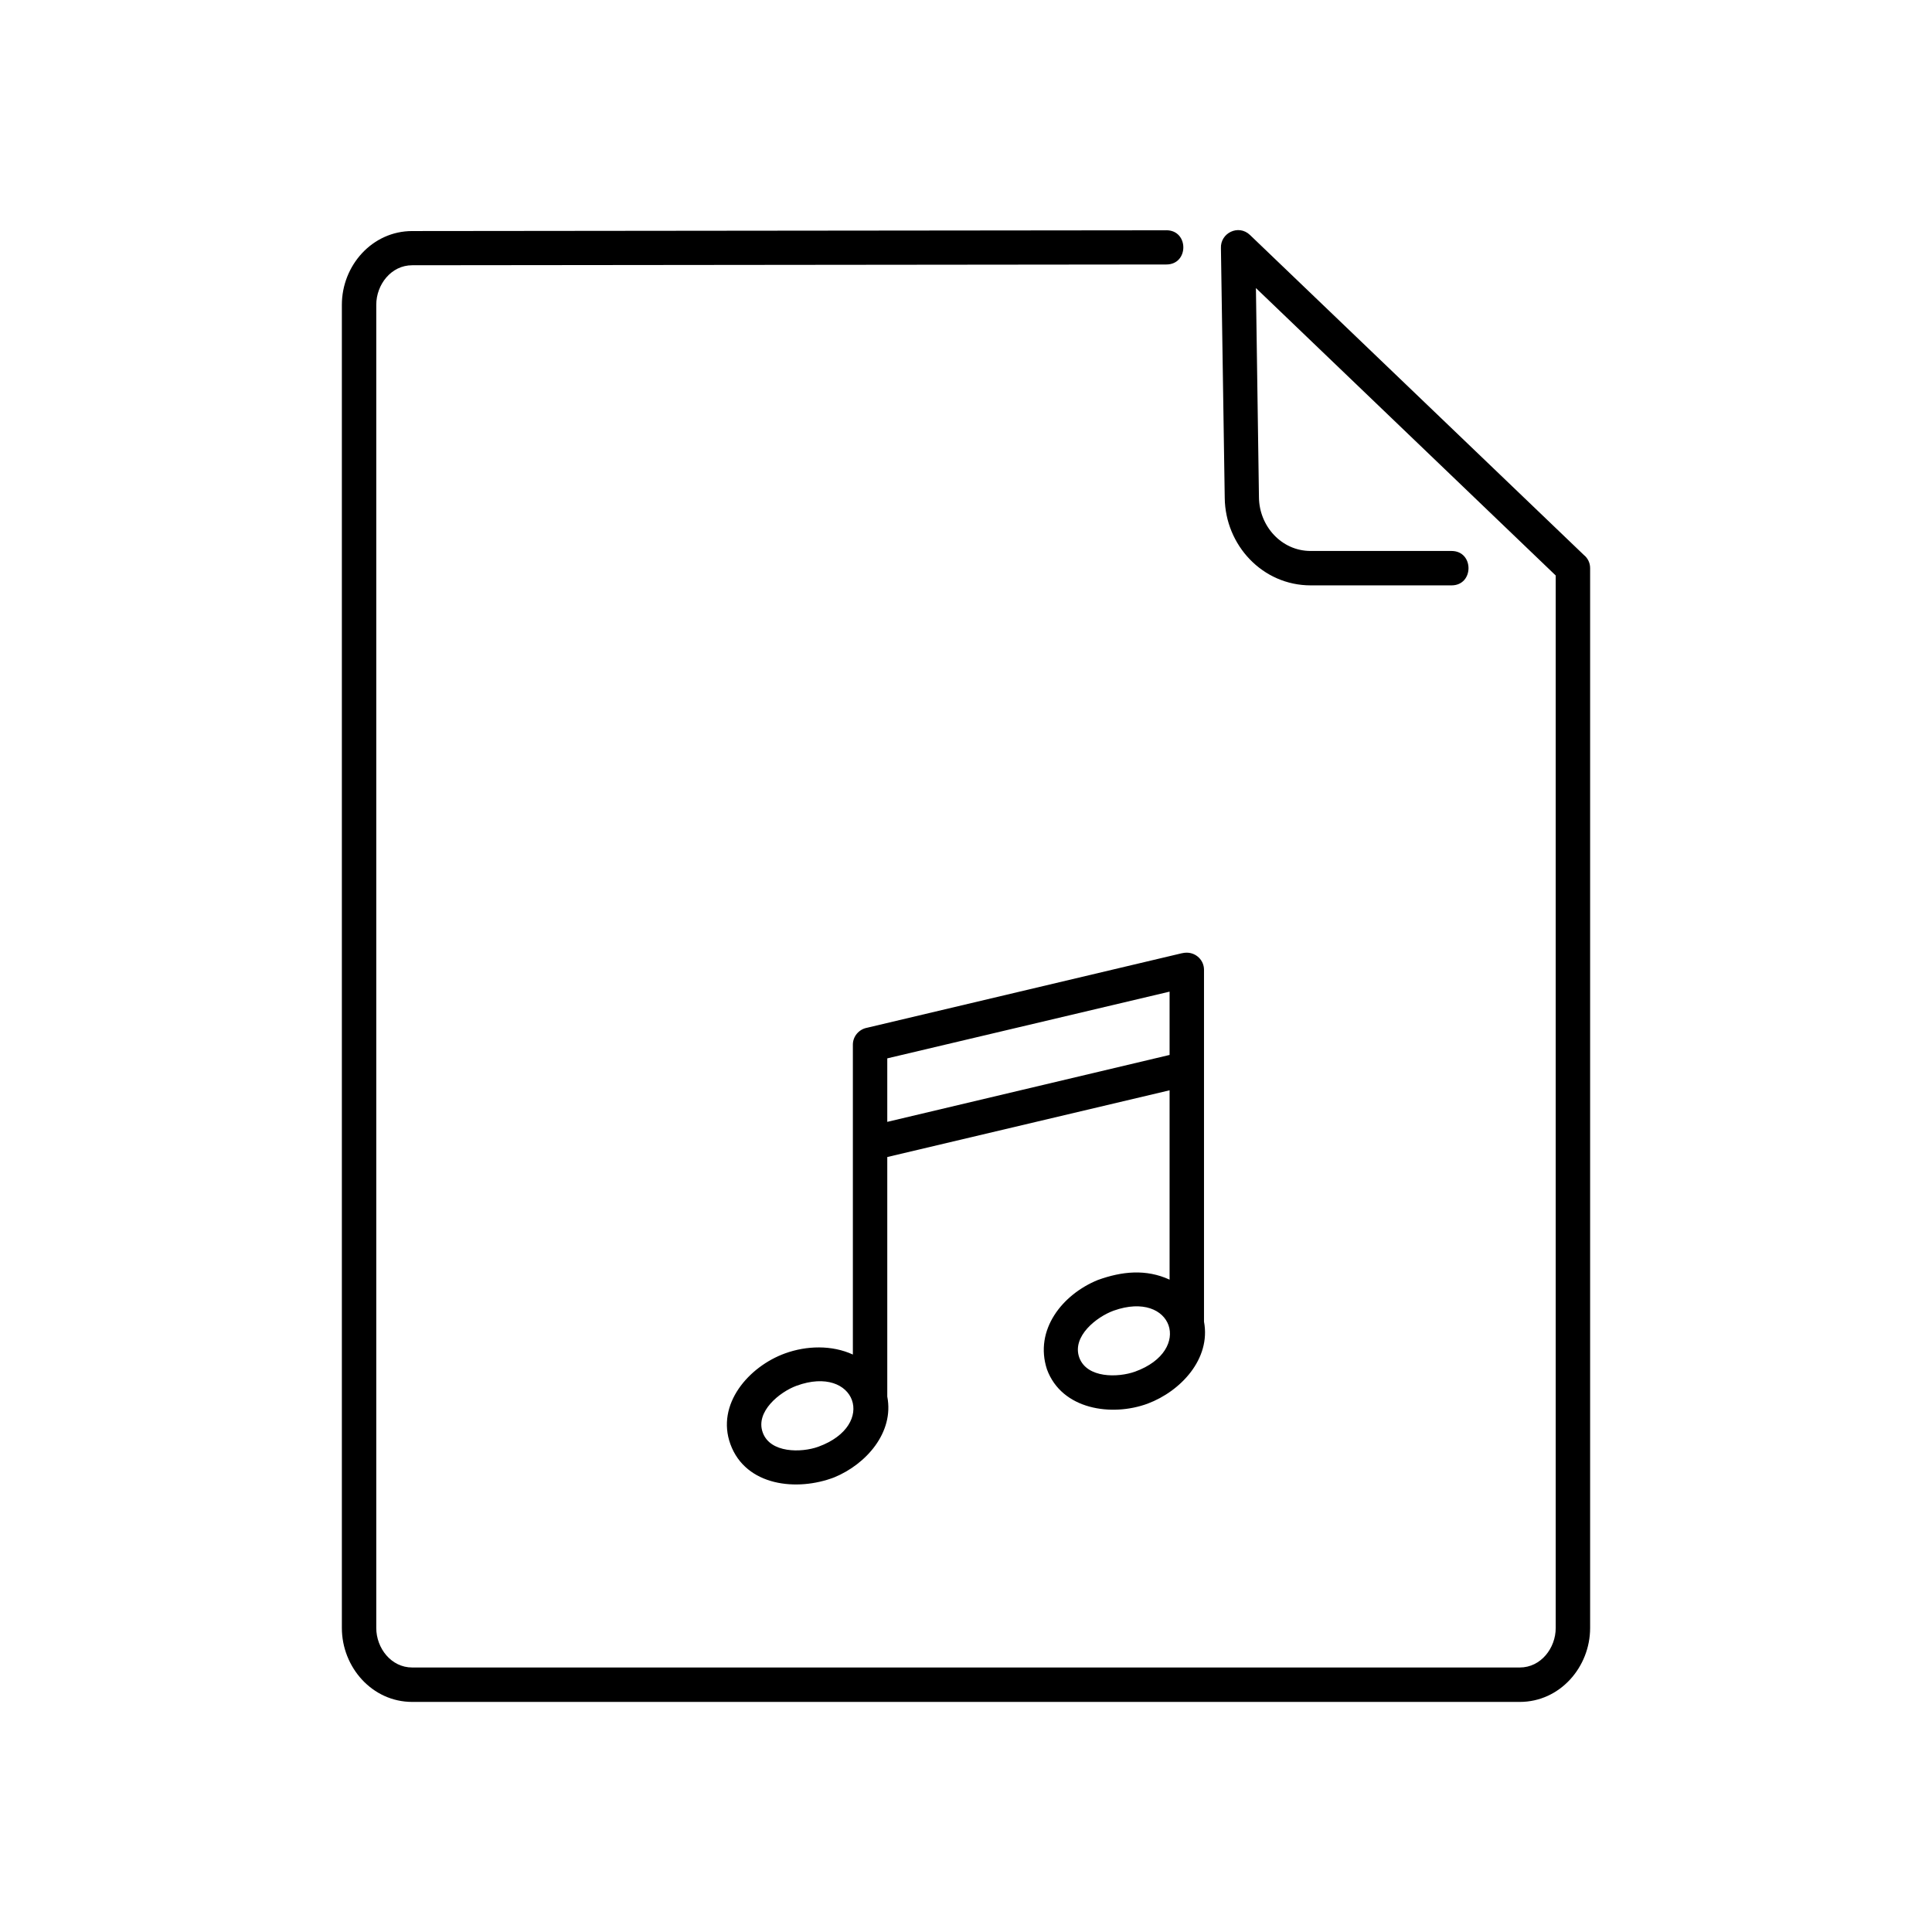 <?xml version="1.0" encoding="UTF-8"?>
<!-- Uploaded to: SVG Repo, www.svgrepo.com, Generator: SVG Repo Mixer Tools -->
<svg fill="#000000" width="800px" height="800px" version="1.1" viewBox="144 144 512 512" xmlns="http://www.w3.org/2000/svg">
 <path d="m457.23 396.62c0.402-0.102 0.805-0.152 1.258-0.152 2.519 0 4.586 2.016 4.586 4.535v93.254c1.863 9.875-6.195 18.438-14.914 21.715-9.523 3.527-22.773 1.613-26.703-9.07-3.426-10.48 4.082-19.852 13.453-23.68 6.398-2.316 12.797-2.973 19.043-0.102v-50.18l-74.816 17.684v63.48c1.863 9.574-5.691 17.984-14.055 21.41-9.824 3.777-23.426 2.367-27.508-8.766-3.879-10.629 4.887-20.605 14.461-24.082 5.691-2.066 12.395-2.266 17.984 0.301v-82.121c0-2.215 1.613-4.082 3.777-4.484l83.43-19.75zm-4.133-191.6c5.996 0 5.996 9.07 0 9.07l-199.86 0.203c-5.594 0-9.523 5.141-9.523 10.48v350.65c0 5.34 3.93 10.48 9.523 10.48h293.52c5.594 0 9.523-5.141 9.523-10.48v-278.91l-79.449-76.176 0.805 55.52c0.102 7.559 5.945 14.156 13.703 14.156h37.332c5.996 0 5.996 9.117 0 9.117h-37.332c-12.746 0-22.621-10.629-22.773-23.176l-1.008-66.148c-0.203-4.082 4.684-6.449 7.707-3.527l88.469 84.793c1.008 0.805 1.664 2.066 1.664 3.477v280.88c0 10.379-8.012 19.598-18.641 19.598h-293.52c-10.629 0-18.641-9.219-18.641-19.598v-350.65c0-10.379 8.012-19.547 18.641-19.547l199.86-0.203zm0.855 218.55v-16.777l-74.816 17.684v16.828zm-98.848 87.664c-4.535 1.664-10.984 6.902-8.969 12.395 1.965 5.492 10.227 5.391 14.711 3.777 15.82-5.742 9.875-21.867-5.742-16.172zm84.035-19.902c-4.586 1.664-11.133 6.852-9.117 12.445 2.016 5.492 10.227 5.34 14.762 3.727 15.617-5.644 9.977-21.715-5.644-16.172z"/>
</svg>